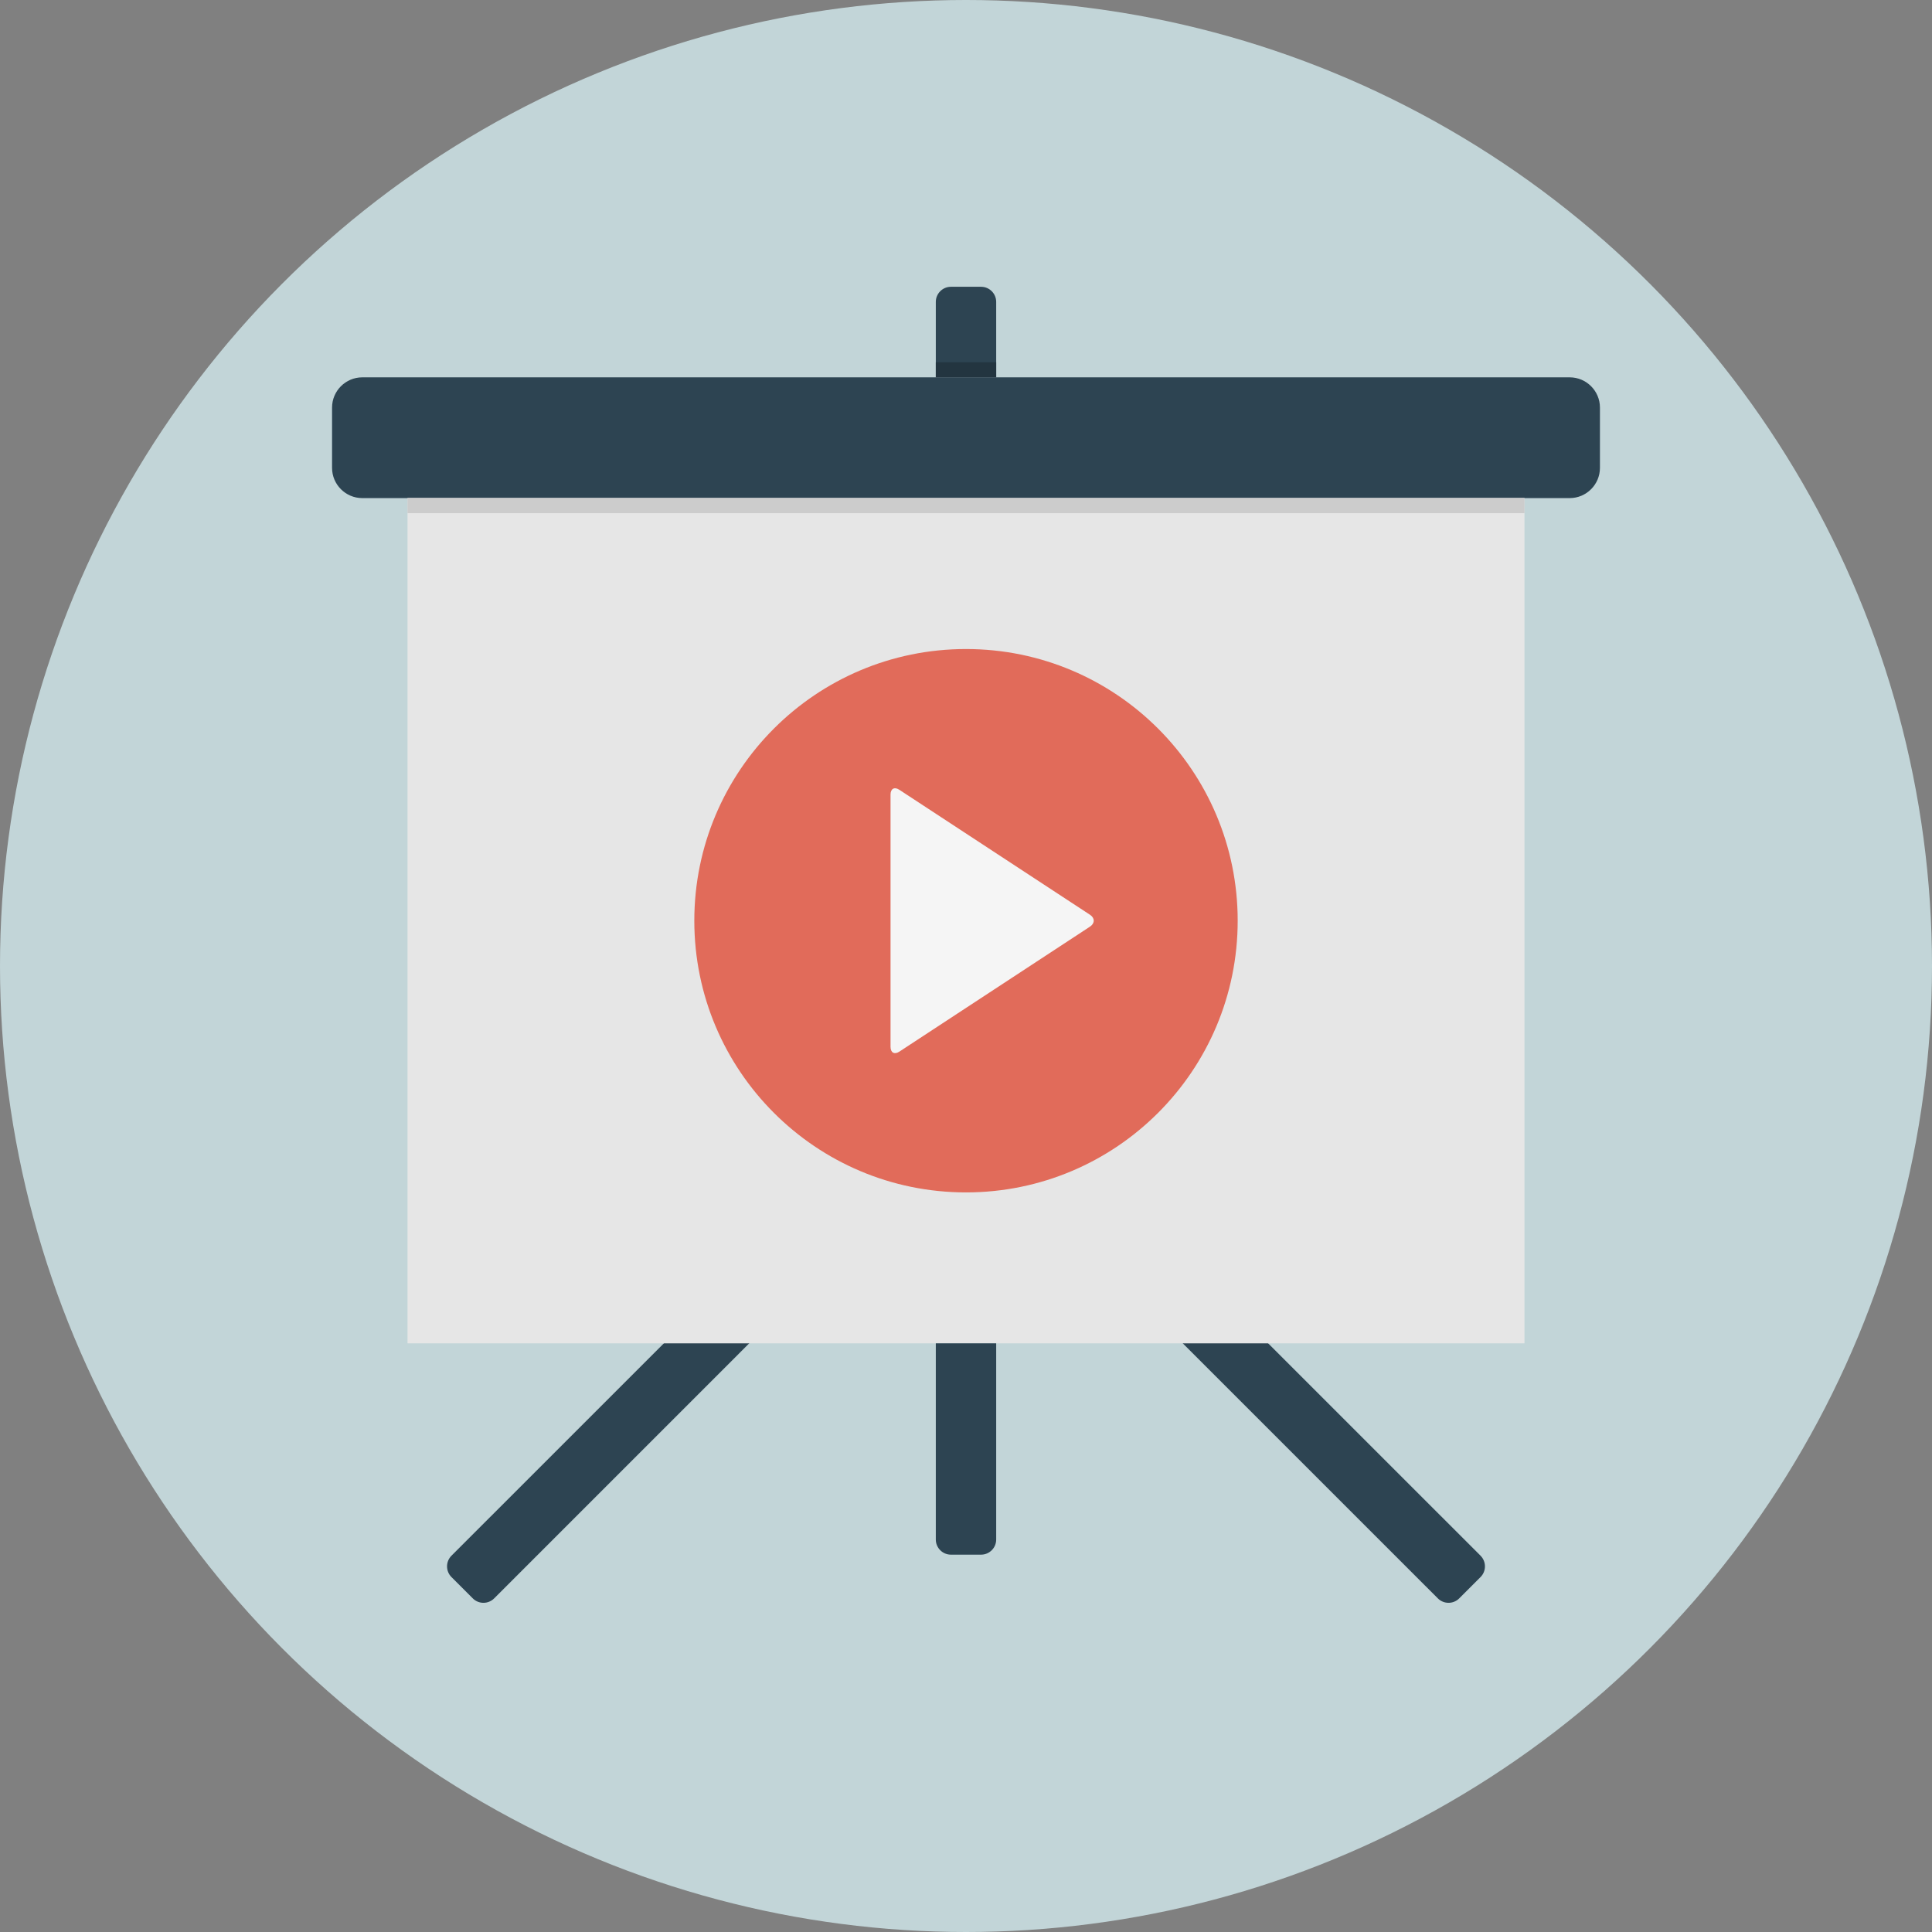 <?xml version="1.0" encoding="iso-8859-1"?>
<!-- Uploaded to: SVG Repo, www.svgrepo.com, Generator: SVG Repo Mixer Tools -->
<!DOCTYPE svg PUBLIC "-//W3C//DTD SVG 1.1//EN" "http://www.w3.org/Graphics/SVG/1.1/DTD/svg11.dtd">
<svg xmlns="http://www.w3.org/2000/svg" xmlns:xlink="http://www.w3.org/1999/xlink" version="1.1" id="Layer_1"  width="512" height="512" viewBox="0 0 128 128" xml:space="preserve">
<rect x="0" y="0" width="128" height="128" fill="#808080" stroke="none"/>
<g>
	<circle style="fill:#C2D5D8;" cx="64" cy="64" r="64"/>
	<path style="fill:#2D4452;" d="M106,31c0,1.1-0.9,2-2,2H24c-1.1,0-2-0.9-2-2v-4c0-1.1,0.9-2,2-2h80c1.1,0,2,0.9,2,2V31z"/>
	<g>
		<path style="fill:#2D4452;" d="M98.09,103.07c0.389,0.39,0.389,1.025,0,1.414l-1.414,1.414c-0.389,0.39-1.025,0.39-1.414,0    L78.291,88.928c-0.389-0.389-0.389-1.025,0-1.414l1.414-1.414c0.389-0.389,1.025-0.389,1.414,0L98.09,103.07z"/>
		<path style="fill:#2D4452;" d="M29.91,103.07c-0.389,0.39-0.389,1.025,0,1.414l1.414,1.414c0.389,0.39,1.025,0.39,1.415,0    l16.97-16.971c0.389-0.389,0.389-1.025,0-1.414L48.295,86.1c-0.389-0.389-1.025-0.389-1.414,0L29.91,103.07z"/>
	</g>
	<rect x="27" y="33" style="fill:#E6E6E6;" width="74" height="56"/>
	<rect x="27" y="33" style="fill:#CCCCCC;" width="74" height="1"/>
	<path style="fill:#2D4452;" d="M62,25v-5c0-0.55,0.45-1,1-1h2c0.55,0,1,0.45,1,1v5H62z"/>
	<path style="fill:#2D4452;" d="M62,89v13c0,0.55,0.45,1,1,1h2c0.55,0,1-0.45,1-1V89H62z"/>
	<rect x="62" y="24" style="fill:#233540;" width="4" height="1"/>
	<circle style="fill:#E16B5A;" cx="64" cy="61" r="18"/>
	<path style="fill:#F5F5F5;" d="M59,52.648c0-0.395,0.255-0.539,0.584-0.322l12.633,8.281c0.329,0.216,0.326,0.568-0.003,0.785   l-12.628,8.28C59.257,69.889,59,69.744,59,69.35V52.648z"/>
</g>
</svg>